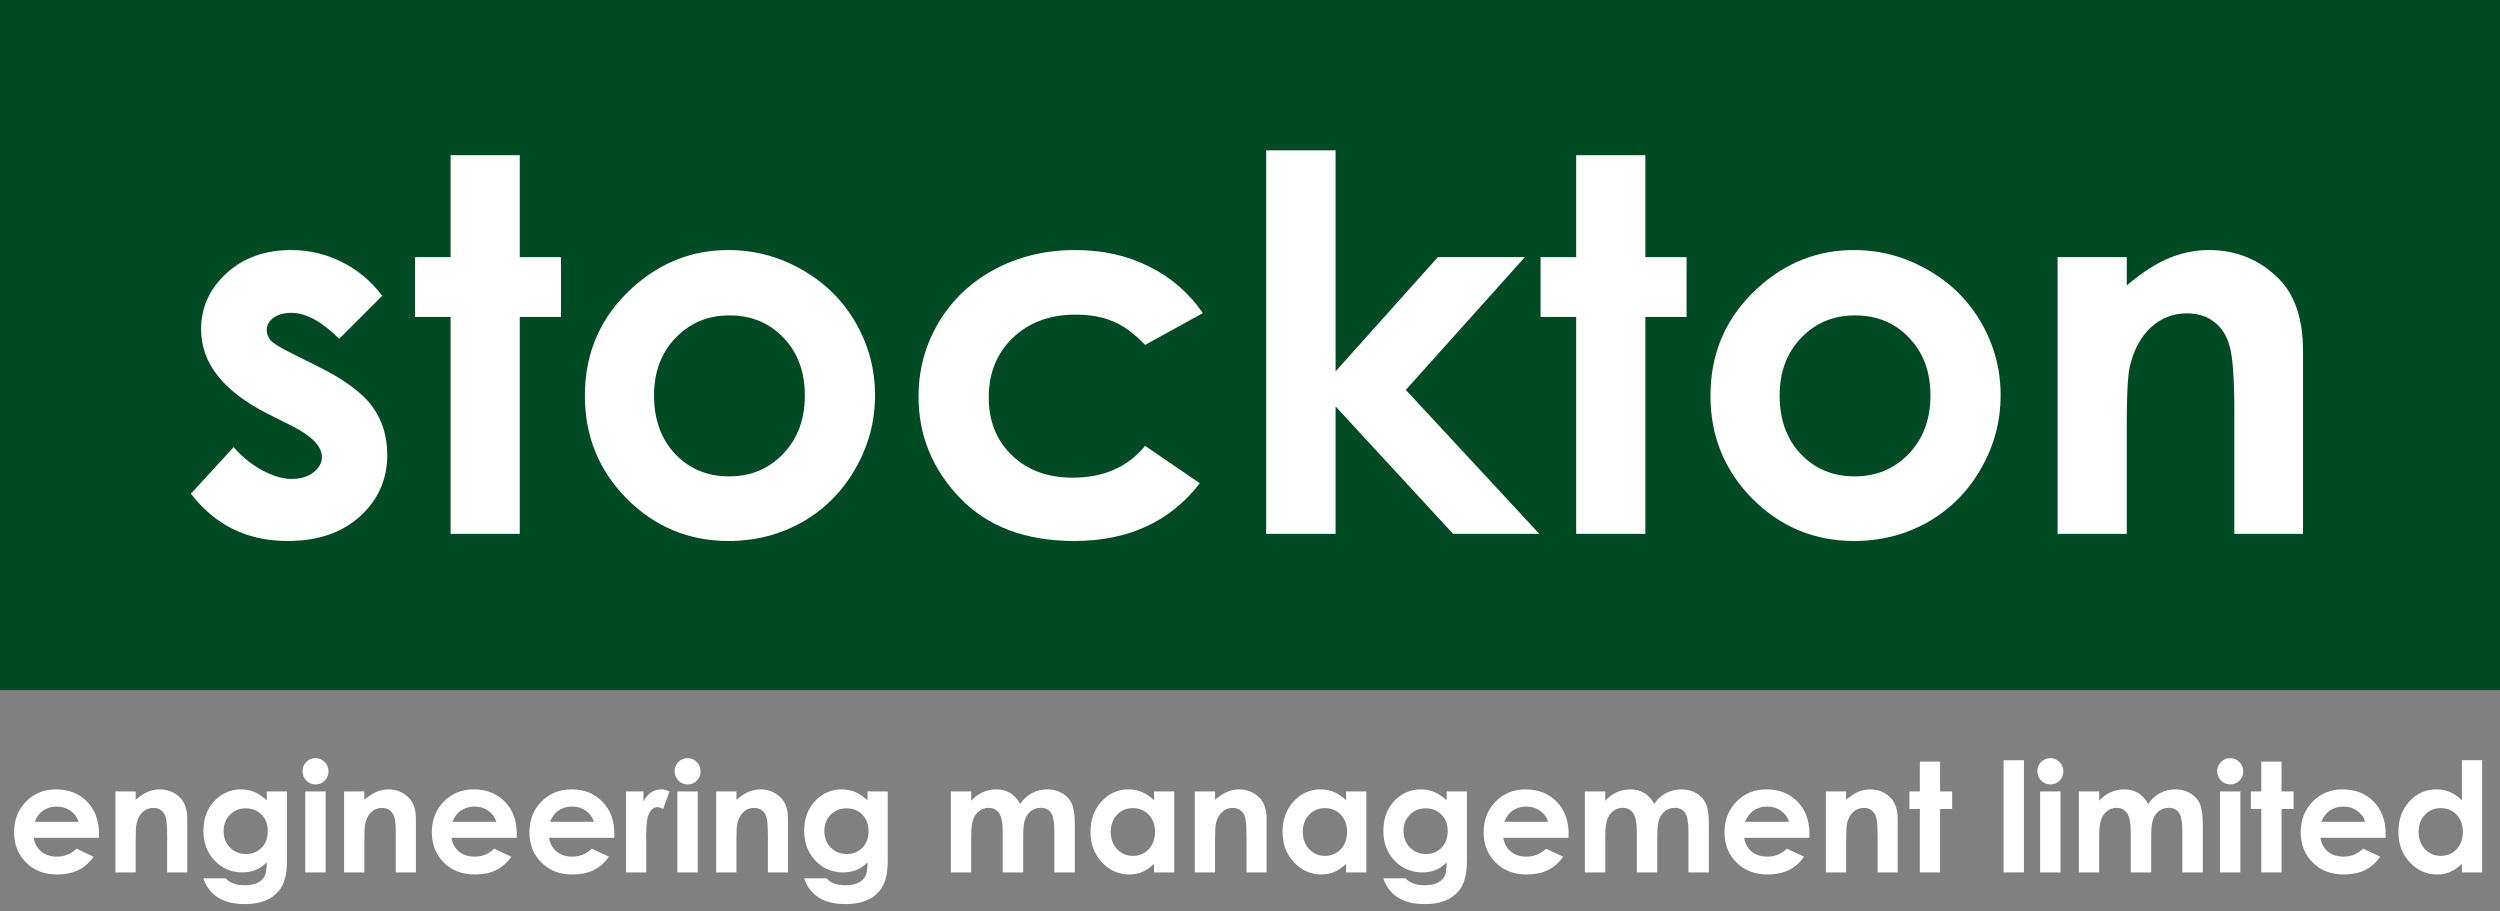 <svg width="192" height="70" viewBox="0 0 192 70" fill="none" xmlns="http://www.w3.org/2000/svg">
<rect x="0" y="0" width="192" height="70" fill="#808080" stroke="none"/>
<g clip-path="url(#clip0_4_4)">
<rect width="192" height="53" fill="#004B23"/>
<path d="M29.352 22.719L26.051 26.02C24.71 24.691 23.492 24.027 22.398 24.027C21.799 24.027 21.331 24.158 20.992 24.418C20.654 24.665 20.484 24.978 20.484 25.355C20.484 25.642 20.588 25.909 20.797 26.156C21.018 26.391 21.552 26.716 22.398 27.133L24.352 28.109C26.409 29.125 27.822 30.16 28.59 31.215C29.358 32.27 29.742 33.507 29.742 34.926C29.742 36.814 29.046 38.389 27.652 39.652C26.272 40.915 24.417 41.547 22.086 41.547C18.987 41.547 16.513 40.336 14.664 37.914L17.945 34.34C18.57 35.069 19.299 35.661 20.133 36.117C20.979 36.56 21.728 36.781 22.379 36.781C23.082 36.781 23.648 36.612 24.078 36.273C24.508 35.935 24.723 35.544 24.723 35.102C24.723 34.281 23.948 33.48 22.398 32.699L20.602 31.801C17.164 30.069 15.445 27.901 15.445 25.297C15.445 23.617 16.09 22.185 17.379 21C18.681 19.802 20.341 19.203 22.359 19.203C23.74 19.203 25.035 19.509 26.246 20.121C27.47 20.72 28.505 21.586 29.352 22.719Z" fill="white"/>
<path d="M34.605 11.918H39.918V19.75H43.082V24.34H39.918V41H34.605V24.34H31.871V19.75H34.605V11.918Z" fill="white"/>
<path d="M55.934 19.203C57.939 19.203 59.82 19.704 61.578 20.707C63.349 21.71 64.729 23.07 65.719 24.789C66.708 26.508 67.203 28.363 67.203 30.355C67.203 32.361 66.702 34.236 65.699 35.98C64.71 37.725 63.355 39.092 61.637 40.082C59.918 41.059 58.023 41.547 55.953 41.547C52.906 41.547 50.302 40.466 48.141 38.305C45.992 36.13 44.918 33.493 44.918 30.395C44.918 27.074 46.135 24.307 48.57 22.094C50.706 20.167 53.16 19.203 55.934 19.203ZM56.012 24.223C54.358 24.223 52.978 24.802 51.871 25.961C50.777 27.107 50.23 28.578 50.23 30.375C50.23 32.224 50.771 33.721 51.852 34.867C52.945 36.013 54.325 36.586 55.992 36.586C57.659 36.586 59.046 36.007 60.152 34.848C61.259 33.689 61.812 32.198 61.812 30.375C61.812 28.552 61.266 27.074 60.172 25.941C59.091 24.796 57.704 24.223 56.012 24.223Z" fill="white"/>
<path d="M92.379 24.047L87.945 26.488C87.112 25.616 86.285 25.01 85.465 24.672C84.658 24.333 83.707 24.164 82.613 24.164C80.621 24.164 79.007 24.763 77.769 25.961C76.546 27.146 75.934 28.669 75.934 30.531C75.934 32.341 76.526 33.819 77.711 34.965C78.896 36.111 80.452 36.684 82.379 36.684C84.762 36.684 86.617 35.87 87.945 34.242L92.144 37.113C89.866 40.069 86.65 41.547 82.496 41.547C78.759 41.547 75.829 40.44 73.707 38.227C71.598 36.013 70.543 33.422 70.543 30.453C70.543 28.396 71.057 26.501 72.086 24.77C73.115 23.038 74.547 21.677 76.383 20.688C78.232 19.698 80.296 19.203 82.574 19.203C84.684 19.203 86.578 19.626 88.258 20.473C89.938 21.306 91.311 22.497 92.379 24.047Z" fill="white"/>
<path d="M97.242 11.547H102.574V28.52L110.426 19.75H117.105L107.965 29.945L118.219 41H111.598L102.574 31.215V41H97.242V11.547Z" fill="white"/>
<path d="M121.051 11.918H126.363V19.75H129.527V24.34H126.363V41H121.051V24.34H118.316V19.75H121.051V11.918Z" fill="white"/>
<path d="M142.379 19.203C144.384 19.203 146.266 19.704 148.023 20.707C149.794 21.71 151.174 23.07 152.164 24.789C153.154 26.508 153.648 28.363 153.648 30.355C153.648 32.361 153.147 34.236 152.145 35.98C151.155 37.725 149.801 39.092 148.082 40.082C146.363 41.059 144.469 41.547 142.398 41.547C139.352 41.547 136.747 40.466 134.586 38.305C132.438 36.13 131.363 33.493 131.363 30.395C131.363 27.074 132.581 24.307 135.016 22.094C137.151 20.167 139.605 19.203 142.379 19.203ZM142.457 24.223C140.803 24.223 139.423 24.802 138.316 25.961C137.223 27.107 136.676 28.578 136.676 30.375C136.676 32.224 137.216 33.721 138.297 34.867C139.391 36.013 140.771 36.586 142.438 36.586C144.104 36.586 145.491 36.007 146.598 34.848C147.704 33.689 148.258 32.198 148.258 30.375C148.258 28.552 147.711 27.074 146.617 25.941C145.536 24.796 144.15 24.223 142.457 24.223Z" fill="white"/>
<path d="M158.023 19.75H163.336V21.918C164.547 20.902 165.641 20.199 166.617 19.809C167.607 19.405 168.616 19.203 169.645 19.203C171.754 19.203 173.544 19.939 175.016 21.41C176.253 22.66 176.871 24.509 176.871 26.957V41H171.598V31.684C171.598 29.145 171.48 27.458 171.246 26.625C171.025 25.792 170.628 25.16 170.055 24.73C169.495 24.288 168.798 24.066 167.965 24.066C166.884 24.066 165.953 24.431 165.172 25.16C164.404 25.876 163.87 26.872 163.57 28.148C163.414 28.812 163.336 30.251 163.336 32.465V41H158.023V19.75Z" fill="white"/>
<path d="M7.599 64.344H2.589C2.661 64.785 2.853 65.138 3.166 65.4C3.482 65.659 3.883 65.789 4.371 65.789C4.954 65.789 5.455 65.585 5.873 65.178L7.187 65.795C6.86 66.259 6.468 66.604 6.011 66.829C5.554 67.049 5.011 67.16 4.382 67.16C3.407 67.16 2.613 66.853 2 66.24C1.387 65.623 1.08 64.852 1.08 63.926C1.08 62.978 1.385 62.192 1.994 61.567C2.608 60.939 3.375 60.624 4.297 60.624C5.276 60.624 6.071 60.939 6.685 61.567C7.298 62.192 7.604 63.018 7.604 64.046L7.599 64.344ZM6.033 63.115C5.931 62.769 5.727 62.487 5.422 62.27C5.121 62.053 4.771 61.944 4.371 61.944C3.937 61.944 3.556 62.066 3.228 62.31C3.023 62.462 2.832 62.731 2.657 63.115H6.033Z" fill="white"/>
<path d="M8.867 60.784H10.421V61.419C10.775 61.121 11.095 60.916 11.381 60.801C11.67 60.683 11.965 60.624 12.266 60.624C12.883 60.624 13.407 60.84 13.837 61.27C14.199 61.636 14.38 62.176 14.38 62.892V67H12.838V64.275C12.838 63.532 12.803 63.039 12.735 62.795C12.67 62.552 12.554 62.367 12.386 62.241C12.222 62.112 12.019 62.047 11.775 62.047C11.459 62.047 11.186 62.154 10.958 62.367C10.733 62.576 10.577 62.868 10.489 63.241C10.444 63.435 10.421 63.856 10.421 64.504V67H8.867V60.784Z" fill="white"/>
<path d="M20.487 60.784H22.041V66.109C22.041 67.16 21.829 67.933 21.407 68.428C20.839 69.099 19.984 69.434 18.842 69.434C18.232 69.434 17.72 69.358 17.305 69.205C16.89 69.053 16.539 68.828 16.254 68.531C15.968 68.238 15.757 67.88 15.62 67.457H17.339C17.492 67.632 17.688 67.764 17.928 67.851C18.168 67.943 18.451 67.988 18.779 67.988C19.198 67.988 19.535 67.924 19.79 67.794C20.045 67.665 20.224 67.497 20.327 67.291C20.434 67.086 20.487 66.731 20.487 66.229C20.213 66.503 19.925 66.701 19.624 66.823C19.323 66.941 18.983 67 18.602 67C17.768 67 17.063 66.699 16.488 66.097C15.913 65.496 15.625 64.734 15.625 63.812C15.625 62.826 15.93 62.034 16.539 61.436C17.092 60.895 17.75 60.624 18.516 60.624C18.874 60.624 19.211 60.691 19.527 60.824C19.847 60.954 20.167 61.169 20.487 61.47V60.784ZM18.87 62.081C18.379 62.081 17.973 62.247 17.653 62.578C17.334 62.906 17.174 63.319 17.174 63.818C17.174 64.336 17.337 64.76 17.665 65.092C17.992 65.423 18.404 65.589 18.899 65.589C19.383 65.589 19.78 65.427 20.093 65.103C20.409 64.78 20.567 64.355 20.567 63.829C20.567 63.311 20.409 62.891 20.093 62.567C19.777 62.243 19.369 62.081 18.87 62.081Z" fill="white"/>
<path d="M24.229 58.225C24.503 58.225 24.737 58.324 24.932 58.522C25.13 58.72 25.229 58.96 25.229 59.242C25.229 59.52 25.132 59.758 24.937 59.956C24.743 60.15 24.511 60.247 24.24 60.247C23.962 60.247 23.724 60.148 23.526 59.95C23.332 59.748 23.235 59.505 23.235 59.219C23.235 58.945 23.332 58.711 23.526 58.516C23.721 58.322 23.955 58.225 24.229 58.225ZM23.446 60.784H25.012V67H23.446V60.784Z" fill="white"/>
<path d="M26.428 60.784H27.982V61.419C28.337 61.121 28.657 60.916 28.942 60.801C29.232 60.683 29.527 60.624 29.828 60.624C30.445 60.624 30.968 60.84 31.399 61.27C31.761 61.636 31.941 62.176 31.941 62.892V67H30.399V64.275C30.399 63.532 30.365 63.039 30.296 62.795C30.231 62.552 30.115 62.367 29.948 62.241C29.784 62.112 29.58 62.047 29.336 62.047C29.02 62.047 28.748 62.154 28.519 62.367C28.295 62.576 28.139 62.868 28.051 63.241C28.005 63.435 27.982 63.856 27.982 64.504V67H26.428V60.784Z" fill="white"/>
<path d="M39.682 64.344H34.672C34.745 64.785 34.937 65.138 35.249 65.4C35.565 65.659 35.967 65.789 36.455 65.789C37.037 65.789 37.538 65.585 37.957 65.178L39.271 65.795C38.944 66.259 38.551 66.604 38.094 66.829C37.637 67.049 37.094 67.16 36.466 67.16C35.491 67.16 34.697 66.853 34.084 66.24C33.471 65.623 33.164 64.852 33.164 63.926C33.164 62.978 33.469 62.192 34.078 61.567C34.691 60.939 35.459 60.624 36.38 60.624C37.359 60.624 38.155 60.939 38.768 61.567C39.382 62.192 39.688 63.018 39.688 64.046L39.682 64.344ZM38.117 63.115C38.014 62.769 37.81 62.487 37.506 62.27C37.205 62.053 36.855 61.944 36.455 61.944C36.02 61.944 35.639 62.066 35.312 62.31C35.106 62.462 34.916 62.731 34.741 63.115H38.117Z" fill="white"/>
<path d="M47.178 64.344H42.167C42.24 64.785 42.432 65.138 42.744 65.4C43.061 65.659 43.462 65.789 43.95 65.789C44.533 65.789 45.033 65.585 45.452 65.178L46.766 65.795C46.439 66.259 46.047 66.604 45.59 66.829C45.132 67.049 44.59 67.16 43.961 67.16C42.986 67.16 42.192 66.853 41.579 66.24C40.966 65.623 40.659 64.852 40.659 63.926C40.659 62.978 40.964 62.192 41.573 61.567C42.187 60.939 42.954 60.624 43.876 60.624C44.854 60.624 45.65 60.939 46.264 61.567C46.877 62.192 47.183 63.018 47.183 64.046L47.178 64.344ZM45.612 63.115C45.51 62.769 45.306 62.487 45.001 62.27C44.7 62.053 44.35 61.944 43.95 61.944C43.516 61.944 43.135 62.066 42.807 62.31C42.602 62.462 42.411 62.731 42.236 63.115H45.612Z" fill="white"/>
<path d="M48.08 60.784H49.417V61.567C49.562 61.258 49.754 61.024 49.994 60.864C50.234 60.704 50.497 60.624 50.782 60.624C50.984 60.624 51.196 60.678 51.417 60.784L50.931 62.127C50.748 62.035 50.598 61.99 50.48 61.99C50.24 61.99 50.036 62.138 49.868 62.435C49.705 62.733 49.623 63.315 49.623 64.183L49.629 64.486V67H48.08V60.784Z" fill="white"/>
<path d="M52.805 58.225C53.079 58.225 53.313 58.324 53.508 58.522C53.706 58.72 53.805 58.96 53.805 59.242C53.805 59.52 53.708 59.758 53.513 59.956C53.319 60.15 53.087 60.247 52.816 60.247C52.538 60.247 52.3 60.148 52.102 59.95C51.908 59.748 51.811 59.505 51.811 59.219C51.811 58.945 51.908 58.711 52.102 58.516C52.296 58.322 52.531 58.225 52.805 58.225ZM52.022 60.784H53.587V67H52.022V60.784Z" fill="white"/>
<path d="M55.004 60.784H56.558V61.419C56.912 61.121 57.232 60.916 57.518 60.801C57.807 60.683 58.103 60.624 58.404 60.624C59.02 60.624 59.544 60.84 59.974 61.27C60.336 61.636 60.517 62.176 60.517 62.892V67H58.975V64.275C58.975 63.532 58.941 63.039 58.872 62.795C58.807 62.552 58.691 62.367 58.523 62.241C58.36 62.112 58.156 62.047 57.912 62.047C57.596 62.047 57.324 62.154 57.095 62.367C56.87 62.576 56.714 62.868 56.627 63.241C56.581 63.435 56.558 63.856 56.558 64.504V67H55.004V60.784Z" fill="white"/>
<path d="M66.624 60.784H68.178V66.109C68.178 67.16 67.967 67.933 67.544 68.428C66.977 69.099 66.122 69.434 64.979 69.434C64.37 69.434 63.857 69.358 63.442 69.205C63.027 69.053 62.677 68.828 62.391 68.531C62.105 68.238 61.894 67.88 61.757 67.457H63.477C63.629 67.632 63.825 67.764 64.065 67.851C64.305 67.943 64.589 67.988 64.916 67.988C65.335 67.988 65.672 67.924 65.927 67.794C66.183 67.665 66.362 67.497 66.464 67.291C66.571 67.086 66.624 66.731 66.624 66.229C66.35 66.503 66.063 66.701 65.762 66.823C65.461 66.941 65.12 67 64.739 67C63.905 67 63.2 66.699 62.625 66.097C62.05 65.496 61.763 64.734 61.763 63.812C61.763 62.826 62.067 62.034 62.677 61.436C63.229 60.895 63.888 60.624 64.653 60.624C65.011 60.624 65.348 60.691 65.665 60.824C65.984 60.954 66.304 61.169 66.624 61.47V60.784ZM65.008 62.081C64.516 62.081 64.111 62.247 63.791 62.578C63.471 62.906 63.311 63.319 63.311 63.818C63.311 64.336 63.475 64.76 63.802 65.092C64.13 65.423 64.541 65.589 65.036 65.589C65.52 65.589 65.918 65.427 66.23 65.103C66.546 64.78 66.704 64.355 66.704 63.829C66.704 63.311 66.546 62.891 66.23 62.567C65.914 62.243 65.507 62.081 65.008 62.081Z" fill="white"/>
<path d="M73.023 60.784H74.588V61.498C74.855 61.205 75.15 60.986 75.474 60.842C75.801 60.697 76.157 60.624 76.542 60.624C76.93 60.624 77.281 60.72 77.593 60.91C77.905 61.1 78.157 61.379 78.347 61.744C78.595 61.379 78.897 61.1 79.255 60.91C79.617 60.72 80.011 60.624 80.438 60.624C80.88 60.624 81.268 60.727 81.603 60.933C81.939 61.139 82.179 61.407 82.323 61.738C82.472 62.07 82.546 62.609 82.546 63.355V67H80.975V63.846C80.975 63.142 80.888 62.666 80.712 62.418C80.537 62.167 80.274 62.041 79.924 62.041C79.657 62.041 79.417 62.117 79.204 62.27C78.995 62.422 78.838 62.633 78.736 62.904C78.633 63.17 78.581 63.601 78.581 64.195V67H77.01V63.989C77.01 63.433 76.969 63.031 76.885 62.784C76.805 62.532 76.683 62.346 76.519 62.224C76.355 62.102 76.157 62.041 75.925 62.041C75.666 62.041 75.43 62.119 75.216 62.275C75.007 62.428 74.849 62.643 74.742 62.921C74.639 63.199 74.588 63.637 74.588 64.235V67H73.023V60.784Z" fill="white"/>
<path d="M88.63 60.784H90.184V67H88.63V66.343C88.326 66.632 88.019 66.842 87.711 66.971C87.406 67.097 87.075 67.16 86.717 67.16C85.913 67.16 85.218 66.85 84.631 66.229C84.045 65.604 83.752 64.829 83.752 63.904C83.752 62.944 84.035 62.157 84.603 61.544C85.17 60.931 85.86 60.624 86.671 60.624C87.044 60.624 87.394 60.695 87.722 60.836C88.05 60.977 88.352 61.188 88.63 61.47V60.784ZM86.991 62.064C86.507 62.064 86.105 62.235 85.785 62.578C85.465 62.917 85.305 63.353 85.305 63.886C85.305 64.424 85.467 64.865 85.791 65.212C86.119 65.558 86.52 65.732 86.996 65.732C87.488 65.732 87.895 65.562 88.219 65.223C88.543 64.88 88.705 64.433 88.705 63.881C88.705 63.34 88.543 62.902 88.219 62.567C87.895 62.232 87.486 62.064 86.991 62.064Z" fill="white"/>
<path d="M91.761 60.784H93.315V61.419C93.669 61.121 93.989 60.916 94.275 60.801C94.564 60.683 94.859 60.624 95.16 60.624C95.777 60.624 96.301 60.84 96.731 61.27C97.093 61.636 97.274 62.176 97.274 62.892V67H95.731V64.275C95.731 63.532 95.697 63.039 95.629 62.795C95.564 62.552 95.448 62.367 95.28 62.241C95.116 62.112 94.913 62.047 94.669 62.047C94.353 62.047 94.081 62.154 93.852 62.367C93.627 62.576 93.471 62.868 93.383 63.241C93.338 63.435 93.315 63.856 93.315 64.504V67H91.761V60.784Z" fill="white"/>
<path d="M103.381 60.784H104.935V67H103.381V66.343C103.076 66.632 102.77 66.842 102.461 66.971C102.157 67.097 101.825 67.16 101.467 67.16C100.664 67.16 99.969 66.85 99.382 66.229C98.796 65.604 98.502 64.829 98.502 63.904C98.502 62.944 98.786 62.157 99.353 61.544C99.921 60.931 100.61 60.624 101.422 60.624C101.795 60.624 102.145 60.695 102.473 60.836C102.8 60.977 103.103 61.188 103.381 61.47V60.784ZM101.741 62.064C101.258 62.064 100.856 62.235 100.536 62.578C100.216 62.917 100.056 63.353 100.056 63.886C100.056 64.424 100.218 64.865 100.542 65.212C100.869 65.558 101.271 65.732 101.747 65.732C102.238 65.732 102.646 65.562 102.97 65.223C103.293 64.88 103.455 64.433 103.455 63.881C103.455 63.34 103.293 62.902 102.97 62.567C102.646 62.232 102.237 62.064 101.741 62.064Z" fill="white"/>
<path d="M111.105 60.784H112.659V66.109C112.659 67.16 112.447 67.933 112.025 68.428C111.457 69.099 110.602 69.434 109.46 69.434C108.85 69.434 108.338 69.358 107.923 69.205C107.508 69.053 107.157 68.828 106.872 68.531C106.586 68.238 106.375 67.88 106.238 67.457H107.957C108.109 67.632 108.306 67.764 108.546 67.851C108.785 67.943 109.069 67.988 109.397 67.988C109.816 67.988 110.153 67.924 110.408 67.794C110.663 67.665 110.842 67.497 110.945 67.291C111.052 67.086 111.105 66.731 111.105 66.229C110.831 66.503 110.543 66.701 110.242 66.823C109.941 66.941 109.6 67 109.22 67C108.386 67 107.681 66.699 107.106 66.097C106.531 65.496 106.243 64.734 106.243 63.812C106.243 62.826 106.548 62.034 107.157 61.436C107.71 60.895 108.368 60.624 109.134 60.624C109.492 60.624 109.829 60.691 110.145 60.824C110.465 60.954 110.785 61.169 111.105 61.47V60.784ZM109.488 62.081C108.997 62.081 108.591 62.247 108.271 62.578C107.951 62.906 107.791 63.319 107.791 63.818C107.791 64.336 107.955 64.76 108.283 65.092C108.61 65.423 109.022 65.589 109.517 65.589C110 65.589 110.398 65.427 110.711 65.103C111.027 64.78 111.185 64.355 111.185 63.829C111.185 63.311 111.027 62.891 110.711 62.567C110.395 62.243 109.987 62.081 109.488 62.081Z" fill="white"/>
<path d="M120.463 64.344H115.452C115.525 64.785 115.717 65.138 116.029 65.4C116.346 65.659 116.747 65.789 117.235 65.789C117.818 65.789 118.318 65.585 118.737 65.178L120.051 65.795C119.724 66.259 119.331 66.604 118.874 66.829C118.417 67.049 117.875 67.16 117.246 67.16C116.271 67.16 115.477 66.853 114.864 66.24C114.251 65.623 113.944 64.852 113.944 63.926C113.944 62.978 114.249 62.192 114.858 61.567C115.471 60.939 116.239 60.624 117.161 60.624C118.139 60.624 118.935 60.939 119.549 61.567C120.162 62.192 120.468 63.018 120.468 64.046L120.463 64.344ZM118.897 63.115C118.794 62.769 118.591 62.487 118.286 62.27C117.985 62.053 117.635 61.944 117.235 61.944C116.801 61.944 116.42 62.066 116.092 62.31C115.887 62.462 115.696 62.731 115.521 63.115H118.897Z" fill="white"/>
<path d="M121.719 60.784H123.285V61.498C123.551 61.205 123.847 60.986 124.17 60.842C124.498 60.697 124.854 60.624 125.239 60.624C125.627 60.624 125.977 60.72 126.29 60.91C126.602 61.1 126.853 61.379 127.044 61.744C127.291 61.379 127.594 61.1 127.952 60.91C128.314 60.72 128.708 60.624 129.135 60.624C129.577 60.624 129.965 60.727 130.3 60.933C130.635 61.139 130.875 61.407 131.02 61.738C131.169 62.07 131.243 62.609 131.243 63.355V67H129.672V63.846C129.672 63.142 129.584 62.666 129.409 62.418C129.234 62.167 128.971 62.041 128.621 62.041C128.354 62.041 128.114 62.117 127.901 62.27C127.691 62.422 127.535 62.633 127.432 62.904C127.329 63.17 127.278 63.601 127.278 64.195V67H125.707V63.989C125.707 63.433 125.665 63.031 125.581 62.784C125.501 62.532 125.379 62.346 125.216 62.224C125.052 62.102 124.854 62.041 124.622 62.041C124.363 62.041 124.126 62.119 123.913 62.275C123.704 62.428 123.546 62.643 123.439 62.921C123.336 63.199 123.285 63.637 123.285 64.235V67H121.719V60.784Z" fill="white"/>
<path d="M138.961 64.344H133.951C134.023 64.785 134.215 65.138 134.528 65.4C134.844 65.659 135.246 65.789 135.733 65.789C136.316 65.789 136.817 65.585 137.236 65.178L138.55 65.795C138.222 66.259 137.83 66.604 137.373 66.829C136.916 67.049 136.373 67.16 135.745 67.16C134.77 67.16 133.975 66.853 133.362 66.24C132.749 65.623 132.443 64.852 132.443 63.926C132.443 62.978 132.747 62.192 133.357 61.567C133.97 60.939 134.737 60.624 135.659 60.624C136.638 60.624 137.434 60.939 138.047 61.567C138.66 62.192 138.967 63.018 138.967 64.046L138.961 64.344ZM137.396 63.115C137.293 62.769 137.089 62.487 136.784 62.27C136.483 62.053 136.133 61.944 135.733 61.944C135.299 61.944 134.918 62.066 134.591 62.31C134.385 62.462 134.194 62.731 134.019 63.115H137.396Z" fill="white"/>
<path d="M140.229 60.784H141.783V61.419C142.137 61.121 142.457 60.916 142.743 60.801C143.032 60.683 143.328 60.624 143.628 60.624C144.245 60.624 144.769 60.84 145.199 61.27C145.561 61.636 145.742 62.176 145.742 62.892V67H144.2V64.275C144.2 63.532 144.165 63.039 144.097 62.795C144.032 62.552 143.916 62.367 143.748 62.241C143.585 62.112 143.381 62.047 143.137 62.047C142.821 62.047 142.549 62.154 142.32 62.367C142.095 62.576 141.939 62.868 141.852 63.241C141.806 63.435 141.783 63.856 141.783 64.504V67H140.229V60.784Z" fill="white"/>
<path d="M147.445 58.493H148.998V60.784H149.924V62.127H148.998V67H147.445V62.127H146.645V60.784H147.445V58.493Z" fill="white"/>
<path d="M153.877 58.385H155.437V67H153.877V58.385Z" fill="white"/>
<path d="M157.465 58.225C157.739 58.225 157.973 58.324 158.168 58.522C158.366 58.72 158.465 58.96 158.465 59.242C158.465 59.52 158.368 59.758 158.173 59.956C157.979 60.15 157.747 60.247 157.476 60.247C157.198 60.247 156.96 60.148 156.762 59.95C156.568 59.748 156.471 59.505 156.471 59.219C156.471 58.945 156.568 58.711 156.762 58.516C156.957 58.322 157.191 58.225 157.465 58.225ZM156.682 60.784H158.248V67H156.682V60.784Z" fill="white"/>
<path d="M159.653 60.784H161.218V61.498C161.485 61.205 161.78 60.986 162.104 60.842C162.431 60.697 162.788 60.624 163.172 60.624C163.561 60.624 163.911 60.72 164.223 60.91C164.536 61.1 164.787 61.379 164.977 61.744C165.225 61.379 165.528 61.1 165.886 60.91C166.248 60.72 166.642 60.624 167.068 60.624C167.51 60.624 167.899 60.727 168.234 60.933C168.569 61.139 168.809 61.407 168.954 61.738C169.102 62.07 169.176 62.609 169.176 63.355V67H167.605V63.846C167.605 63.142 167.518 62.666 167.343 62.418C167.167 62.167 166.905 62.041 166.554 62.041C166.288 62.041 166.048 62.117 165.834 62.27C165.625 62.422 165.469 62.633 165.366 62.904C165.263 63.17 165.212 63.601 165.212 64.195V67H163.641V63.989C163.641 63.433 163.599 63.031 163.515 62.784C163.435 62.532 163.313 62.346 163.149 62.224C162.986 62.102 162.788 62.041 162.555 62.041C162.296 62.041 162.06 62.119 161.847 62.275C161.637 62.428 161.479 62.643 161.373 62.921C161.27 63.199 161.218 63.637 161.218 64.235V67H159.653V60.784Z" fill="white"/>
<path d="M171.279 58.225C171.553 58.225 171.787 58.324 171.981 58.522C172.179 58.72 172.279 58.96 172.279 59.242C172.279 59.52 172.181 59.758 171.987 59.956C171.793 60.15 171.561 60.247 171.29 60.247C171.012 60.247 170.774 60.148 170.576 59.95C170.382 59.748 170.285 59.505 170.285 59.219C170.285 58.945 170.382 58.711 170.576 58.516C170.77 58.322 171.005 58.225 171.279 58.225ZM170.496 60.784H172.061V67H170.496V60.784Z" fill="white"/>
<path d="M173.667 58.493H175.221V60.784H176.146V62.127H175.221V67H173.667V62.127H172.867V60.784H173.667V58.493Z" fill="white"/>
<path d="M183.213 64.344H178.203C178.275 64.785 178.468 65.138 178.78 65.4C179.096 65.659 179.498 65.789 179.985 65.789C180.568 65.789 181.069 65.585 181.488 65.178L182.802 65.795C182.474 66.259 182.082 66.604 181.625 66.829C181.168 67.049 180.625 67.16 179.997 67.16C179.022 67.16 178.228 66.853 177.614 66.24C177.001 65.623 176.695 64.852 176.695 63.926C176.695 62.978 176.999 62.192 177.609 61.567C178.222 60.939 178.989 60.624 179.911 60.624C180.89 60.624 181.686 60.939 182.299 61.567C182.912 62.192 183.219 63.018 183.219 64.046L183.213 64.344ZM181.648 63.115C181.545 62.769 181.341 62.487 181.036 62.27C180.736 62.053 180.385 61.944 179.985 61.944C179.551 61.944 179.17 62.066 178.843 62.31C178.637 62.462 178.447 62.731 178.271 63.115H181.648Z" fill="white"/>
<path d="M189.074 58.385H190.628V67H189.074V66.343C188.77 66.632 188.463 66.842 188.155 66.971C187.85 67.097 187.519 67.16 187.161 67.16C186.357 67.16 185.662 66.85 185.075 66.229C184.489 65.604 184.196 64.829 184.196 63.904C184.196 62.944 184.479 62.157 185.047 61.544C185.614 60.931 186.304 60.624 187.115 60.624C187.488 60.624 187.839 60.695 188.166 60.836C188.494 60.977 188.796 61.188 189.074 61.47V58.385ZM187.435 62.064C186.951 62.064 186.549 62.235 186.229 62.578C185.909 62.917 185.75 63.353 185.75 63.886C185.75 64.424 185.911 64.865 186.235 65.212C186.563 65.558 186.964 65.732 187.441 65.732C187.932 65.732 188.339 65.562 188.663 65.223C188.987 64.88 189.149 64.433 189.149 63.881C189.149 63.34 188.987 62.902 188.663 62.567C188.339 62.232 187.93 62.064 187.435 62.064Z" fill="white"/>
</g>
<defs>
<clipPath id="clip0_4_4">
<rect width="192" height="70" fill="white"/>
</clipPath>
</defs>
</svg>
